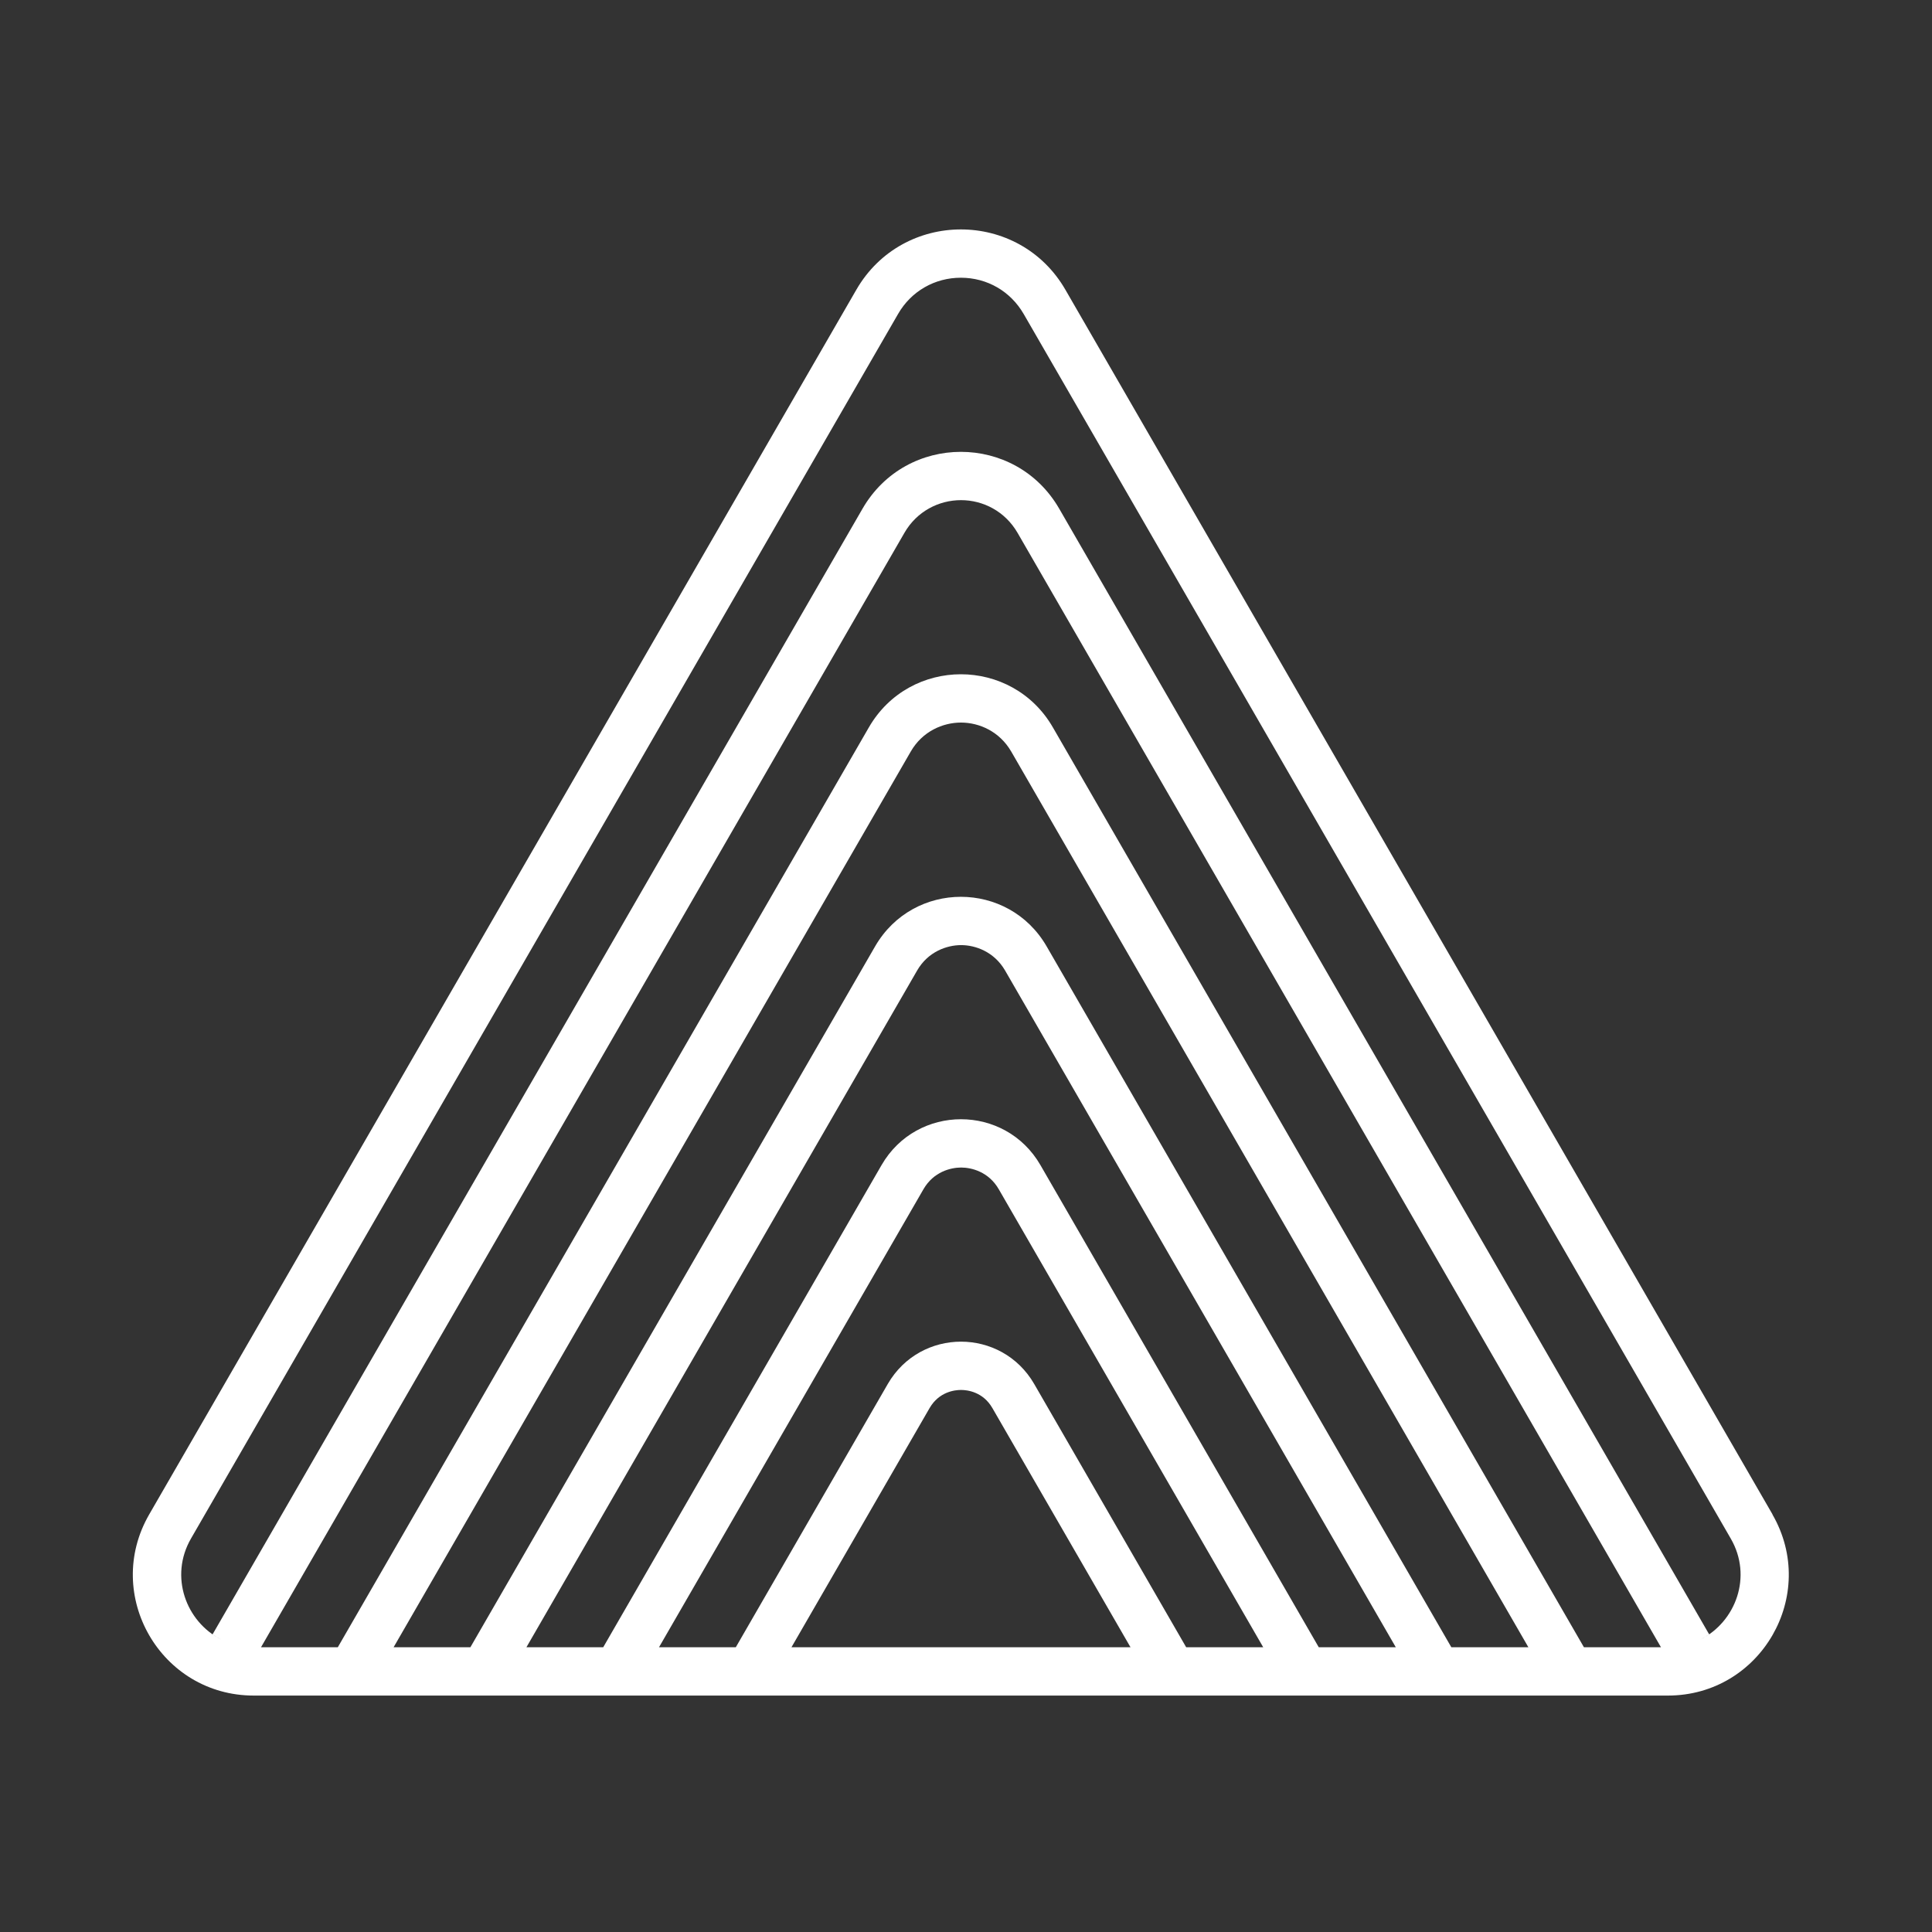 <svg xmlns="http://www.w3.org/2000/svg" width="160" height="160" viewBox="0 0 160 160" fill="none"><rect x="0" y="0" width="160" height="160" fill="#333333" stroke="none"/><path d="M146.795 125.42L88.235 24C86.315 20.67 82.945 19 79.575 19C76.205 19 72.835 20.67 70.915 24L12.355 125.42C8.505 132.09 13.315 140.42 21.015 140.42H138.125C145.825 140.42 150.635 132.09 146.785 125.42H146.795ZM65.545 136.42L76.985 116.61C77.765 115.26 79.065 115.11 79.585 115.11C80.105 115.11 81.405 115.26 82.185 116.61L93.625 136.42H65.555H65.545ZM98.235 136.42L85.645 114.61C84.295 112.28 81.935 111.11 79.585 111.11C77.235 111.11 74.875 112.28 73.525 114.61L60.935 136.42H54.575L76.475 98.49C77.315 97.03 78.745 96.69 79.595 96.69C80.445 96.69 81.875 97.03 82.715 98.49L104.615 136.42H98.255H98.235ZM109.215 136.42L86.165 96.49C84.705 93.96 82.145 92.69 79.585 92.69C77.025 92.69 74.465 93.96 73.005 96.49L49.955 136.42H43.595L75.955 80.37C76.855 78.81 78.415 78.27 79.595 78.27C80.775 78.27 82.325 78.81 83.235 80.37L115.595 136.42H109.235H109.215ZM120.195 136.42L86.675 78.37C85.095 75.64 82.335 74.27 79.575 74.27C76.815 74.27 74.055 75.64 72.475 78.37L38.955 136.42H32.595L75.425 62.24C76.385 60.57 78.075 59.84 79.585 59.84C81.095 59.84 82.775 60.57 83.745 62.24L126.575 136.42H120.215H120.195ZM131.175 136.42L87.195 60.24C85.505 57.31 82.535 55.84 79.575 55.84C76.615 55.84 73.645 57.31 71.955 60.24L27.975 136.42H21.615L74.905 44.12C75.925 42.35 77.745 41.42 79.585 41.42C81.425 41.42 83.235 42.35 84.265 44.12L137.555 136.42H131.195H131.175ZM140.825 135.78C141.075 135.65 141.315 135.51 141.545 135.35L87.715 42.12C85.905 38.99 82.745 37.42 79.575 37.42C76.405 37.42 73.245 38.99 71.435 42.12L17.605 135.35C17.835 135.51 18.075 135.65 18.325 135.78C15.405 134.31 14.005 130.56 15.815 127.42L74.375 26C75.455 24.12 77.405 23 79.575 23C81.745 23 83.685 24.12 84.775 26L143.335 127.42C145.155 130.56 143.745 134.31 140.825 135.78Z" fill="white"></path></svg>